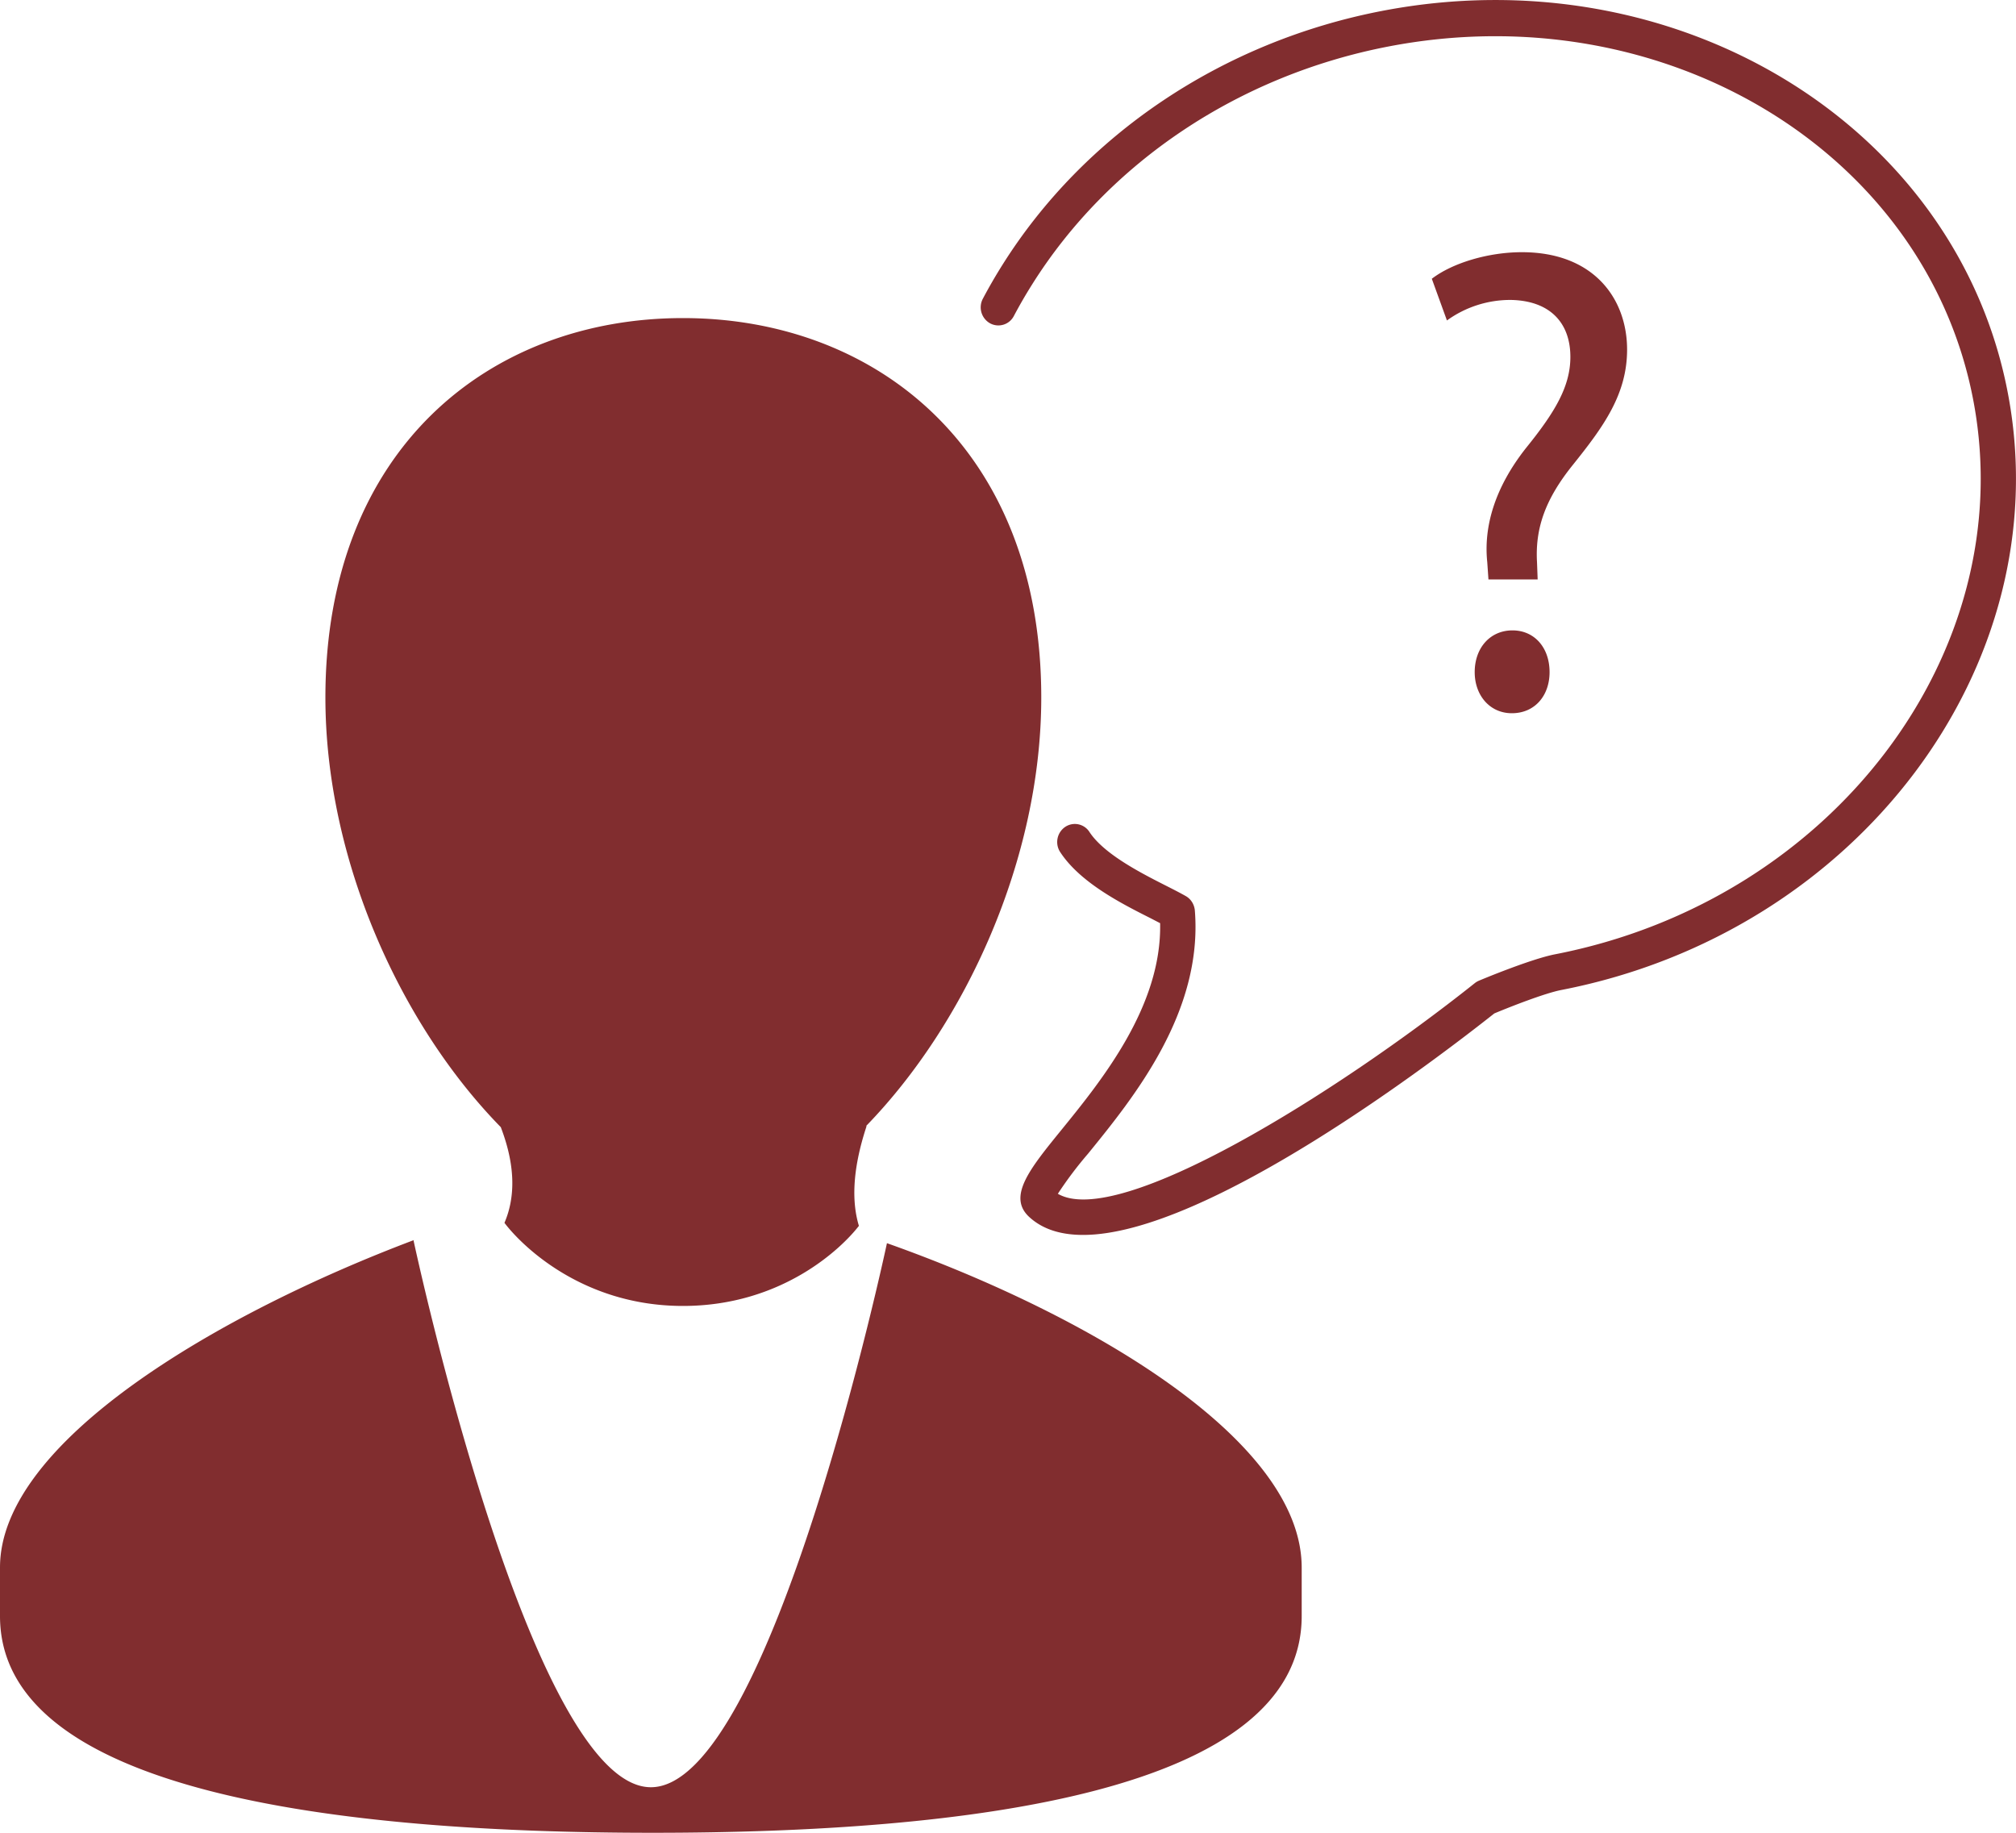 <svg xmlns="http://www.w3.org/2000/svg" xmlns:xlink="http://www.w3.org/1999/xlink" width="22" height="20" viewBox="0 0 22 20"><defs><path id="a" d="M16.093 7.335c0-.268.171-.456.412-.456.24 0 .405.188.405.456 0 .253-.158.448-.412.448-.24 0-.405-.195-.405-.448zm.15-1.012l-.013-.188c-.041-.39.083-.817.426-1.25.31-.384.481-.666.481-.99 0-.37-.22-.615-.653-.622a1.18 1.18 0 0 0-.694.224l-.165-.455c.227-.174.619-.29.983-.29.79 0 1.148.513 1.148 1.063 0 .491-.261.845-.591 1.257-.303.376-.413.694-.392 1.063l.007.188h-.536zm-4.424 7.153c-.235 0-.435-.058-.583-.192-.248-.222 0-.527.342-.948.442-.544 1.102-1.355 1.082-2.262l-.102-.053c-.326-.164-.77-.39-.988-.722a.2.2 0 0 1 .052-.274.189.189 0 0 1 .267.054c.16.244.569.451.839.588.083.042.157.08.213.112.056.032.092.091.098.156.089 1.11-.666 2.04-1.165 2.654a4.158 4.158 0 0 0-.33.438c.663.384 3.028-1.087 4.548-2.297a.19.19 0 0 1 .044-.027c.023-.01.563-.236.832-.289 3.024-.587 5.074-3.287 4.571-6.019-.503-2.73-3.372-4.473-6.396-3.886-1.63.317-3.046 1.264-3.883 2.6-.07.111-.135.224-.196.339a.19.19 0 0 1-.26.08.2.2 0 0 1-.078-.269 5.62 5.62 0 0 1 .211-.365c.894-1.425 2.4-2.436 4.135-2.773 3.232-.628 6.303 1.256 6.845 4.2.543 2.947-1.645 5.854-4.878 6.482-.182.035-.57.188-.732.256-.613.485-3.133 2.417-4.488 2.417zm-2.14.09c2.186.775 4.526 2.14 4.526 3.54v.529c0 1.927-3.653 2.365-7.082 2.365C3.7 20 0 19.562 0 17.635v-.53c0-1.38 2.402-2.775 4.517-3.573l-.004.005s1.274 5.966 2.59 5.966c1.315 0 2.576-5.937 2.576-5.937zm-4.174-.222c.105-.245.137-.582-.04-1.044-1.09-1.113-1.914-2.915-1.914-4.689 0-2.717 1.799-4.14 3.902-4.14 2.101 0 3.91 1.423 3.91 4.14 0 1.767-.828 3.562-1.912 4.677h.006c-.166.502-.157.848-.084 1.089-.19.246-.842.874-1.92.874-1.124 0-1.788-.693-1.948-.907z"/></defs><use fill="#812D2F" xlink:href="#a" fill-rule="evenodd"/></svg>